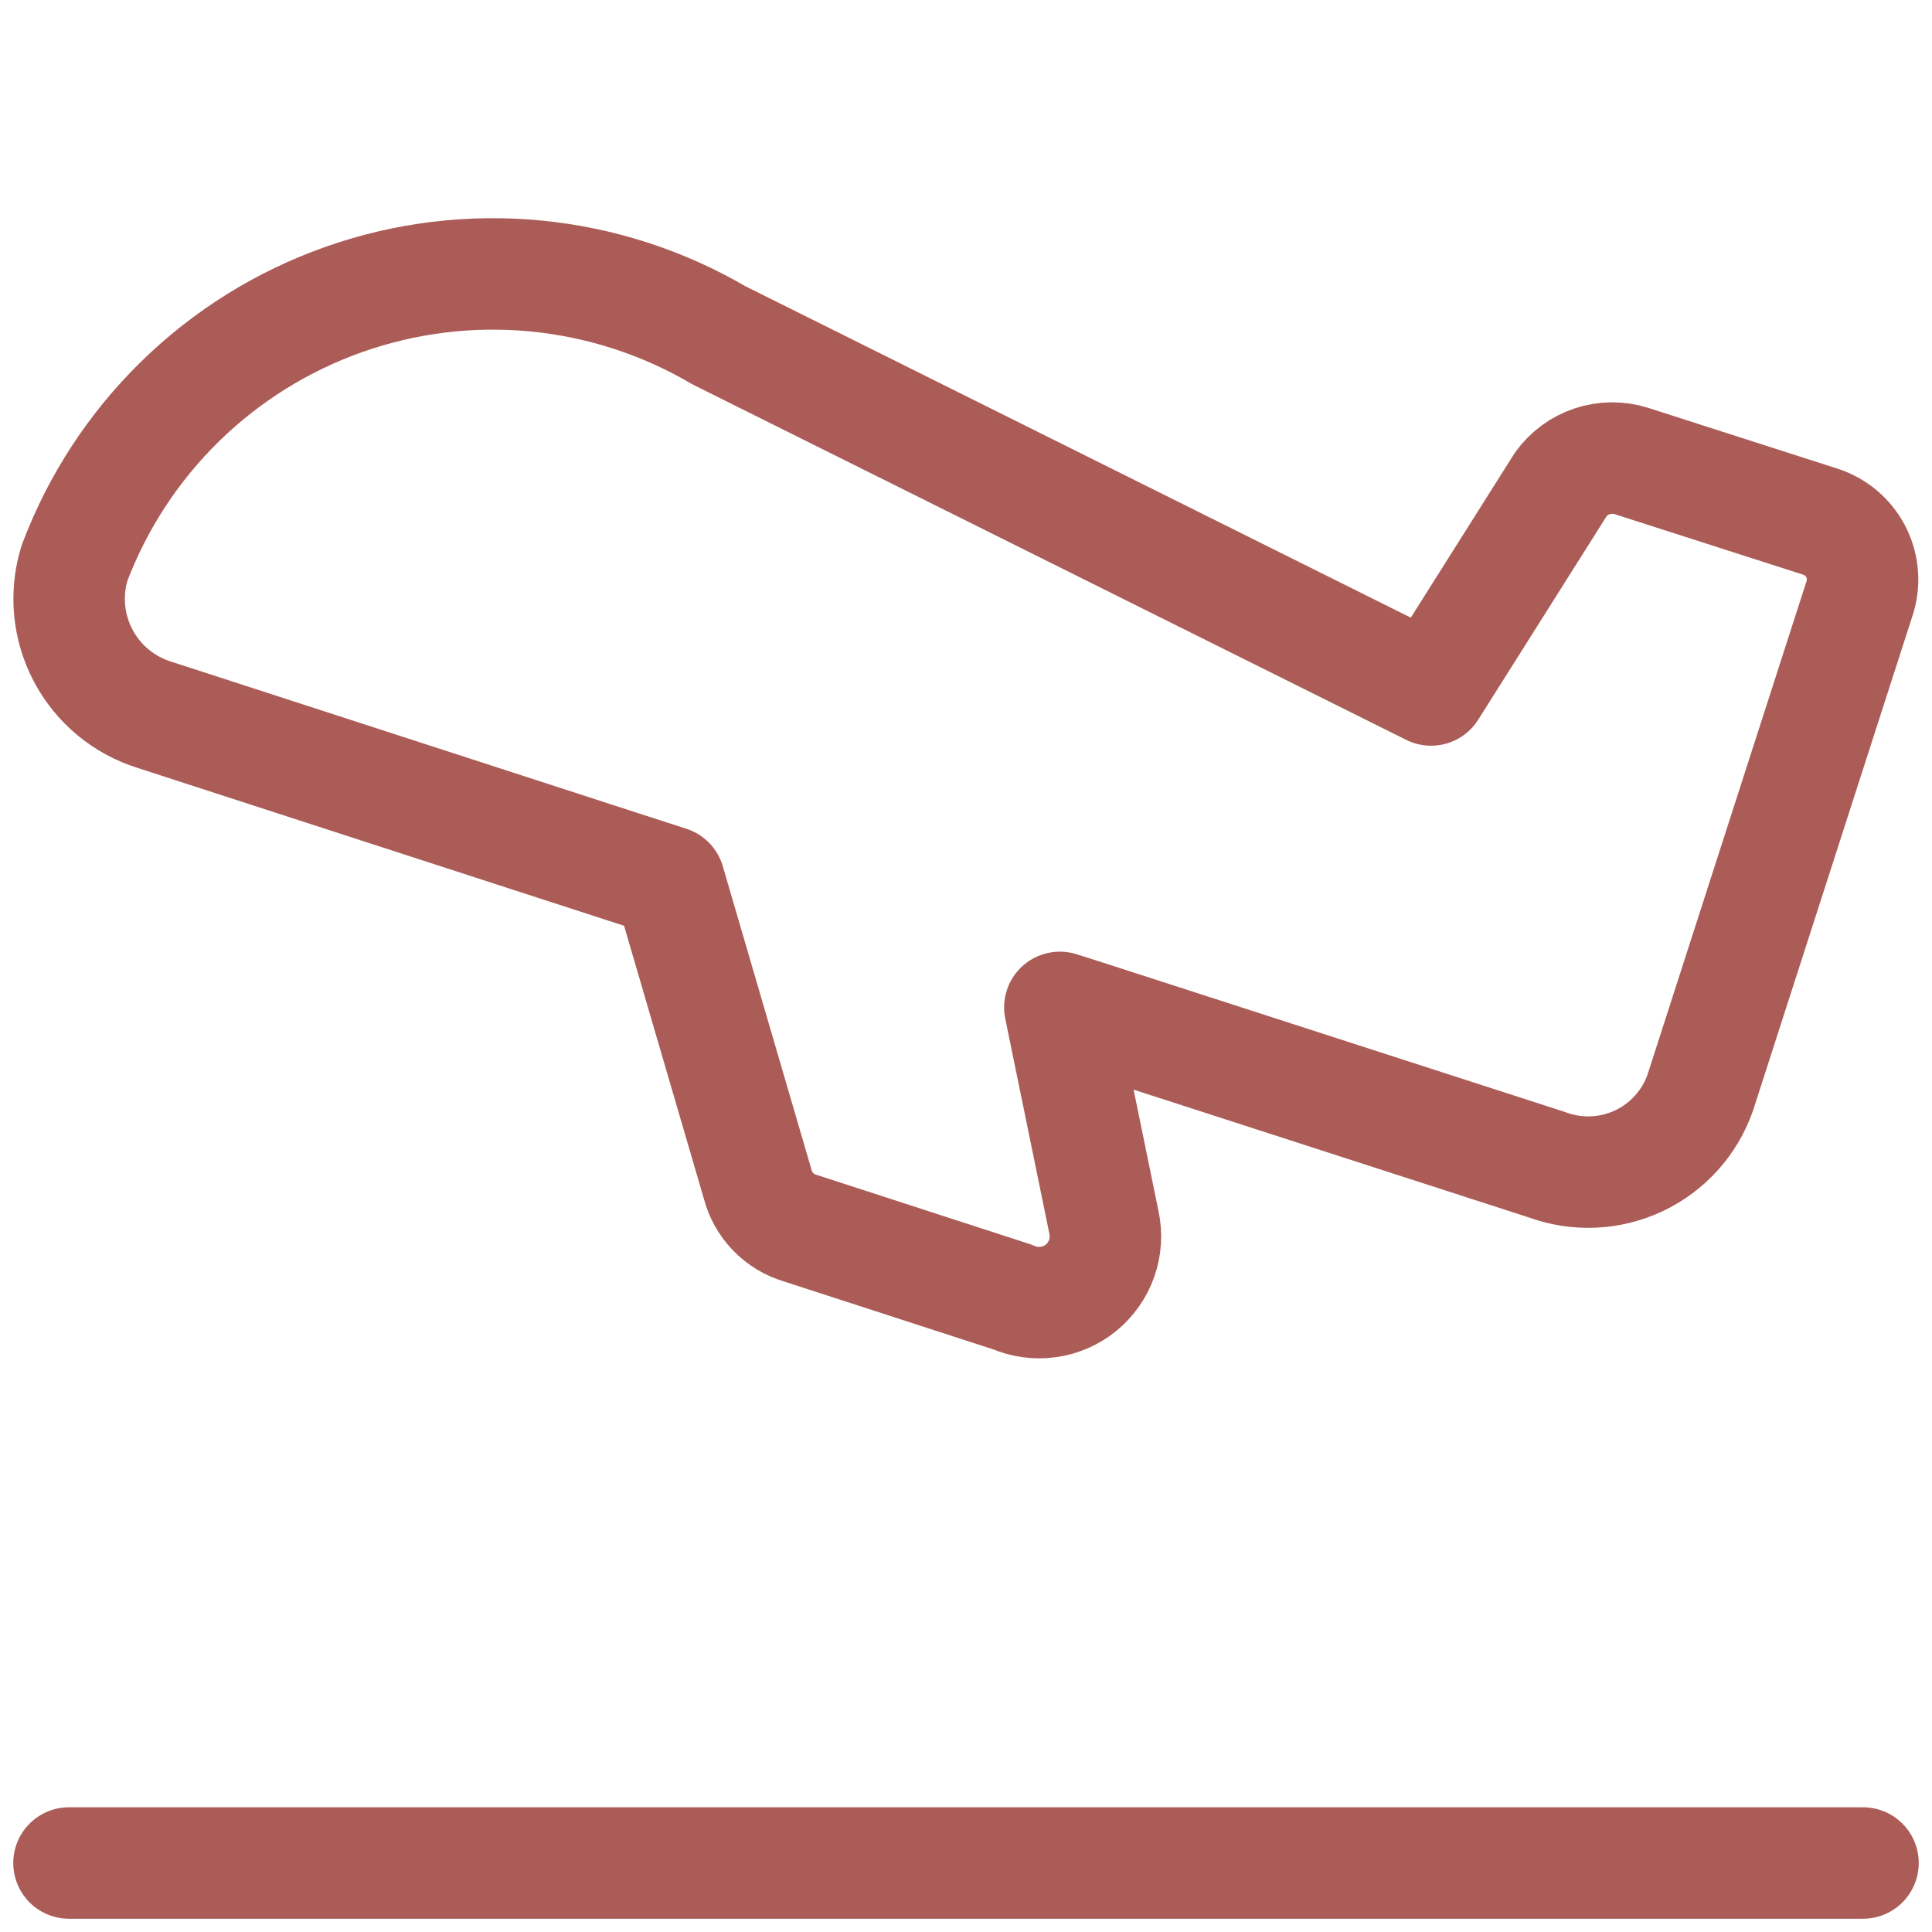 <?xml version="1.0" encoding="UTF-8"?> <svg xmlns="http://www.w3.org/2000/svg" width="52" height="52" viewBox="0 0 52 52" fill="none"><path d="M48.992 14.04L43.903 12.406C43.561 12.299 43.194 12.303 42.854 12.416C42.514 12.529 42.218 12.747 42.009 13.037L38.517 18.571L19.352 9.026C17.84 8.139 16.154 7.594 14.41 7.427C12.666 7.26 10.906 7.476 9.255 8.06C7.603 8.643 6.098 9.581 4.846 10.806C3.594 12.031 2.625 13.515 2.006 15.154C1.75 15.982 1.834 16.877 2.238 17.643C2.642 18.409 3.333 18.983 4.16 19.24L16.752 23.326L18.014 23.734L20.392 31.869C20.464 32.15 20.608 32.407 20.81 32.615C21.012 32.824 21.264 32.976 21.543 33.057L27.263 34.914C27.563 35.044 27.893 35.089 28.217 35.043C28.541 34.998 28.846 34.865 29.099 34.658C29.352 34.45 29.543 34.178 29.652 33.869C29.76 33.561 29.782 33.228 29.714 32.909L28.526 27.114L29.343 27.374L41.637 31.349C42.035 31.496 42.457 31.563 42.88 31.545C43.304 31.528 43.719 31.426 44.103 31.246C44.487 31.067 44.831 30.812 45.115 30.498C45.4 30.184 45.619 29.817 45.76 29.417L50.069 16.046C50.185 15.637 50.138 15.199 49.937 14.825C49.736 14.45 49.397 14.169 48.992 14.04V14.04Z" stroke="#AB5C57" stroke-width="3" stroke-linecap="round" stroke-linejoin="round"></path><path d="M1.857 50.143H50.143" stroke="#AB5C57" stroke-width="3" stroke-linecap="round" stroke-linejoin="round"></path></svg> 